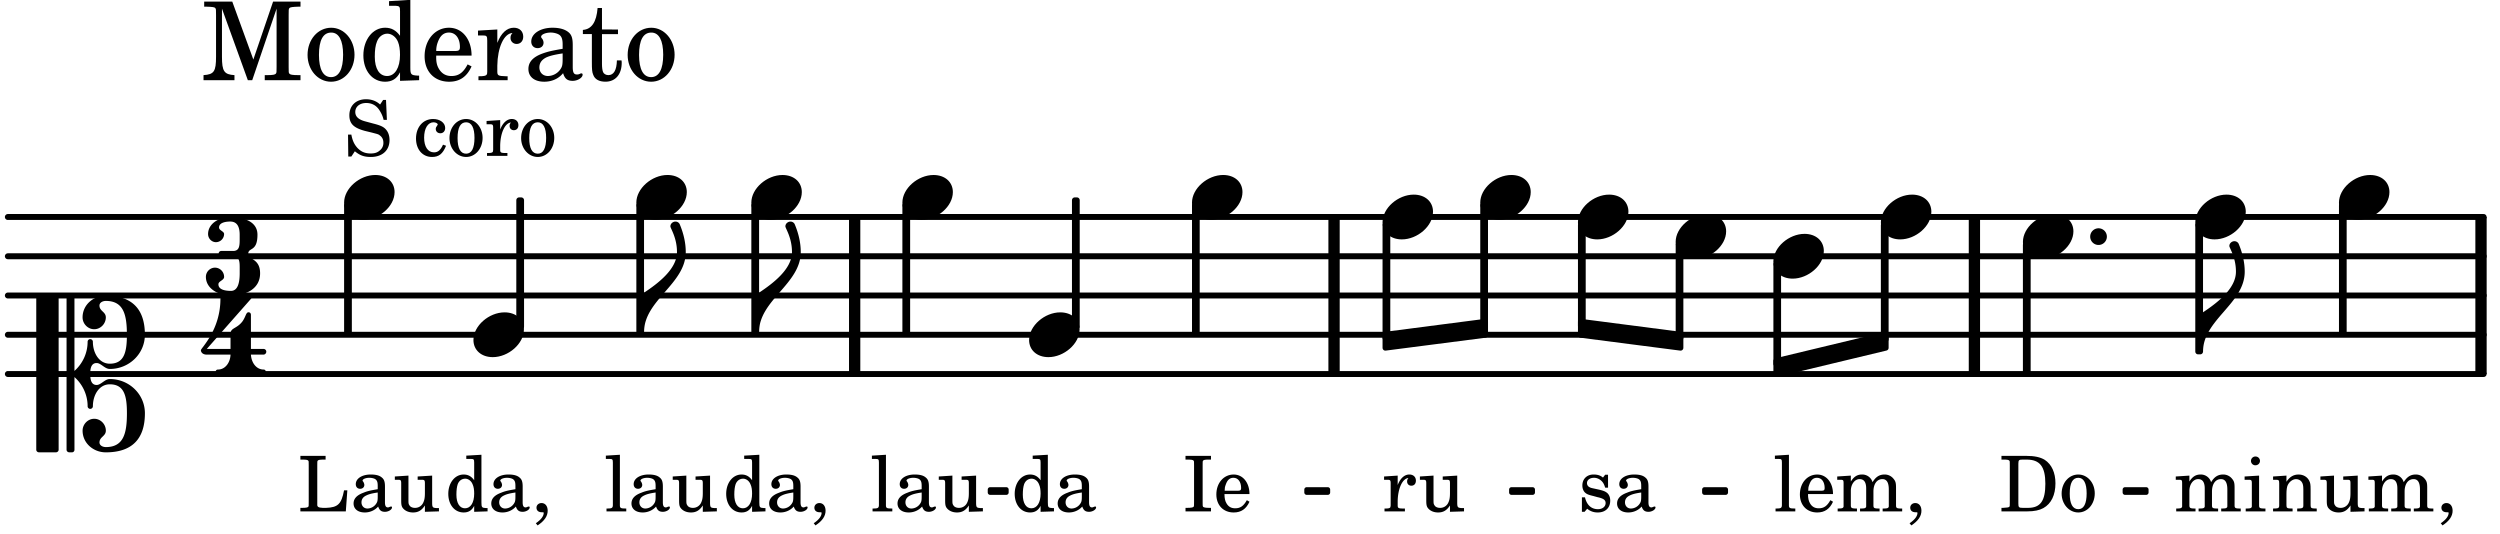 <svg xmlns="http://www.w3.org/2000/svg" xmlns:xlink="http://www.w3.org/1999/xlink" width="373.8" height="79.8" viewBox="0 0 178 38"><rect width="100%" height="100%" fill="#fff" rx="5"/><defs><path id="a" d="M2.219-1.594C1.109-1.594 0-.64 0 .375c0 .719.563 1.219 1.375 1.219 1.11 0 2.219-.953 2.219-1.969 0-.719-.563-1.219-1.375-1.219m0 0"/><path id="h" d="M0 0a.593.593 0 1 0 1.187 0A.593.593 0 0 0 0 0m0 0"/><path id="l" d="M1.875-7.516c0 .141.469.797.469 1.829 0 1.203-1.328 2.218-2.344 2.89h-.281V0H0c0-2.266 2.969-3.422 2.969-5.687 0-.688-.172-1.375-.438-2a.34.34 0 0 0-.297-.172c-.171 0-.359.14-.359.343m0 0"/><path id="A" d="M3.844 0c0-.234 0-.781.453-.781.312 0 .578.422.937.422 1.375 0 2.5-1.078 2.5-2.438 0-1.844-.937-2.781-2.78-2.781-.891 0-1.657.656-1.657 1.547 0 .453.375.843.828.843s.828-.39.828-.843c0-.407-.453-.438-.453-.844 0-.203.219-.328.453-.328 1.266 0 1.5.984 1.5 2.406 0 1.203-.172 2.063-1.219 2.063-.75 0-1.203-.75-1.203-1.563a.19.19 0 0 0-.187-.187.19.19 0 0 0-.188.187c0 .797-.344 1.547-.937 2.078V-5.39a.18.18 0 0 0-.188-.187H2.36c-.109 0-.203.078-.203.187V5.391c0 .109.094.187.203.187h.172a.18.18 0 0 0 .188-.187V.219c.594.531.937 1.281.937 2.078 0 .11.094.187.188.187a.19.19 0 0 0 .187-.187c0-.813.453-1.563 1.203-1.563 1.047 0 1.22.86 1.22 2.063 0 1.422-.235 2.406-1.5 2.406-.235 0-.454-.125-.454-.328 0-.406.453-.437.453-.844 0-.453-.375-.843-.828-.843s-.828.39-.828.843c0 .89.765 1.547 1.656 1.547 1.844 0 2.781-.937 2.781-2.781 0-1.36-1.125-2.438-2.5-2.438-.359 0-.625.422-.937.422-.453 0-.453-.547-.453-.781M1.39 5.578c.109 0 .203-.078.203-.187V-5.391c0-.109-.094-.187-.203-.187H.203c-.11 0-.203.078-.203.187V5.391c0 .109.094.187.203.187Zm0 0"/><path id="b" d="m1.11-4.031-1 .062v.235h.265c.203 0 .234.03.234.265v3.047c-.015.094-.015.125-.046.14-.032.063-.141.079-.375.079H.156V0h1.407v-.203H1.53c-.36 0-.422-.031-.422-.234Zm0 0"/><path id="c" d="M2.547-1.234c0-.813-.469-1.391-1.125-1.391-.703 0-1.234.594-1.234 1.422 0 .766.5 1.281 1.234 1.281.531 0 .89-.25 1.125-.765l-.188-.11c-.234.422-.468.578-.828.578-.281 0-.484-.11-.625-.36-.094-.155-.14-.359-.14-.655ZM.78-1.47c0-.172.016-.281.078-.437.11-.328.282-.485.547-.485.328 0 .547.282.547.735 0 .14-.047.187-.219.187Zm0 0"/><path id="d" d="m1.094-2.547-.969.063v.234h.219c.219 0 .234.031.234.266v1.562c0 .094 0 .125-.031.14-.031.063-.14.079-.375.079H.156V0h1.375v-.203h-.015c-.36 0-.422-.031-.422-.234v-1.016c0-.484.281-.844.625-.844.312 0 .468.219.468.672v1.219c0 .062 0 .11-.03.125-.032.062-.141.078-.376.078H1.75V0h1.39v-.203h-.015c-.375 0-.422-.031-.422-.234v-.97c0-.546.25-.89.64-.89.298 0 .454.235.454.735v1.14c0 .078 0 .125-.031.14-.032.063-.141.079-.375.079h-.032V0H4.75v-.203h-.031c-.36 0-.407-.031-.407-.234v-1.235c0-.344-.03-.469-.171-.64a.8.8 0 0 0-.641-.313c-.36 0-.625.156-.86.547a.76.76 0 0 0-.75-.547c-.343 0-.577.156-.796.5Zm0 0"/><path id="e" d="M.469 1c.5-.328.719-.672.719-1.047 0-.328-.172-.547-.438-.547-.203 0-.36.14-.36.328 0 .204.141.329.376.329h.093q.047 0 .047.046C.906.33.72.594.344.844Zm0 0"/><path id="f" d="M.156 0H2c.484 0 .86-.078 1.14-.234C3.704-.547 4-1.172 4-2c0-.75-.266-1.344-.766-1.672-.312-.187-.718-.281-1.343-.281H.156v.265h.11c.297 0 .406.016.453.079.031.046.031.046.031.328v2.61c0 .28 0 .28-.031.343-.047.047-.156.062-.453.078h-.11Zm1.516-.25c-.281 0-.313-.047-.313-.312v-2.829c0-.265.047-.296.313-.296h.281c.938 0 1.328.5 1.328 1.718C3.281-.75 2.937-.25 2.047-.25Zm0 0"/><path id="g" d="M1.375-2.625c-.672 0-1.187.594-1.187 1.36 0 .75.53 1.343 1.187 1.343.656 0 1.172-.594 1.172-1.36 0-.75-.516-1.343-1.172-1.343m0 .234c.39 0 .594.391.594 1.11 0 .734-.203 1.125-.594 1.125-.406 0-.61-.39-.61-1.11q0-1.125.61-1.125m0 0"/><path id="i" d="M2.14-2.61h-.203l-.156.204c-.187-.156-.39-.219-.672-.219-.468 0-.796.313-.796.781 0 .219.078.407.203.516s.25.156.578.234l.281.078c.438.094.594.204.594.422 0 .266-.235.438-.547.438C.953-.156.625-.453.5-1H.281V.031H.47l.187-.218c.235.187.469.265.75.265.547 0 .89-.328.89-.844 0-.234-.077-.421-.218-.546-.14-.11-.25-.157-.578-.235l-.281-.062c-.297-.063-.297-.063-.39-.11a.32.32 0 0 1-.188-.297c0-.218.203-.375.5-.375.203 0 .375.079.53.22.126.124.188.233.266.483h.204Zm0 0"/><path id="j" d="M2.469-1.766c0-.343-.063-.515-.219-.64-.172-.156-.437-.219-.797-.219-.61 0-1.062.281-1.062.688 0 .203.125.328.312.328.172 0 .297-.11.297-.282a.47.47 0 0 0-.078-.218C.89-2.156.875-2.156.875-2.188c0-.109.219-.203.484-.203.172 0 .375.047.454.125.109.094.14.22.14.47v.218c-.562.094-.75.14-1.016.25-.468.172-.703.422-.703.766 0 .39.313.64.797.64.375 0 .719-.156.953-.422.094.266.22.375.485.375.25 0 .5-.156.5-.312 0-.031-.016-.063-.047-.063s-.047 0-.094.016c-.078.031-.11.047-.14.047-.157 0-.22-.11-.22-.375Zm-.516.672c0 .328-.016.407-.11.547a.76.76 0 0 1-.624.344c-.25 0-.422-.188-.422-.438 0-.218.11-.39.36-.5.155-.078.374-.14.796-.203Zm0 0"/><path id="k" d="m1.125-2.547-1.031.063v.234h.281c.203 0 .234.031.234.266v1.562c0 .094 0 .125-.03.14-.032.063-.141.079-.376.079H.172V0h1.406v-.203h-.031c-.375 0-.422-.031-.422-.234Zm-.25-1.36a.317.317 0 0 0-.328.313c0 .172.14.313.312.313.188 0 .329-.14.329-.313a.313.313 0 0 0-.313-.312m0 0"/><path id="m" d="m1.094-2.547-.953.063v.234h.203c.203 0 .234.031.234.266v1.562c0 .094-.015.125-.031.14-.031.063-.14.079-.375.079H.14V0h1.39v-.203h-.015c-.375 0-.422-.031-.422-.234v-.797c0-.282.031-.516.093-.641.125-.25.36-.422.594-.422.157 0 .313.078.39.188.095.125.126.28.126.547v1.14c0 .094-.016.125-.031.14-.047.063-.157.079-.391.079h-.016V0H3.25v-.203h-.031c-.36 0-.406-.031-.406-.234v-1.094c0-.39-.016-.5-.11-.672-.14-.266-.422-.422-.75-.422-.344 0-.625.156-.86.516Zm0 0"/><path id="n" d="m2.25.031 1-.031v-.234h-.14c-.313-.016-.344-.047-.344-.407v-1.906l-1.032.063v.234h.282c.203 0 .234.031.234.266v.672c0 .312-.031.5-.11.671a.63.63 0 0 1-.609.391c-.156 0-.312-.062-.375-.172-.078-.11-.078-.156-.078-.453v-1.672l-.969.063v.234h.22c.202 0 .233.031.233.266v1.187c0 .281.016.406.094.531.156.22.422.344.75.344.36 0 .61-.14.844-.5Zm0 0"/><path id="o" d="M2.078.031 3.031 0v-.234h-.094c-.312-.016-.343-.047-.343-.407v-3.39l-1.078.062v.235h.328c.203 0 .234.03.234.265v1.25c-.203-.281-.437-.406-.75-.406-.625 0-1.094.594-1.094 1.375S.688.078 1.328.078c.344 0 .578-.14.75-.469Zm-.64-2.36c.218 0 .437.157.53.407.079.172.11.39.11.656 0 .641-.25 1.047-.656 1.047-.375 0-.61-.36-.61-.968 0-.329.032-.563.094-.75.094-.25.297-.391.532-.391m0 0"/><path id="w" d="M2.984-3.984h-.203l-.219.328c-.265-.25-.609-.375-1-.375-.718 0-1.187.453-1.187 1.14 0 .594.297.891 1.094 1.11l.515.125c.407.11.454.11.563.203.172.125.25.297.25.516a.67.67 0 0 1-.25.546c-.172.157-.36.22-.656.22-.407 0-.688-.126-.953-.407-.22-.25-.344-.516-.422-.938H.28L.297.047h.219l.25-.375c.359.297.656.406 1.14.406.813 0 1.328-.469 1.328-1.203 0-.344-.109-.625-.328-.828-.156-.14-.375-.234-.812-.344l-.578-.156c-.485-.125-.72-.344-.72-.672 0-.375.313-.64.782-.64.375 0 .688.156.906.468.157.235.266.453.329.735h.234Zm0 0"/><path id="y" d="M2.11-.797c-.172.39-.36.547-.641.547-.438 0-.703-.406-.703-1.047 0-.656.265-1.094.672-1.094.156 0 .296.079.296.157 0 .015 0 .03-.03.062-.079.11-.11.172-.11.25 0 .188.14.313.328.313.203 0 .344-.157.344-.375 0-.375-.375-.641-.86-.641-.718 0-1.218.578-1.218 1.39 0 .782.468 1.313 1.14 1.313.484 0 .766-.219 1-.797Zm0 0"/><path id="z" d="m1.078-2.547-.969.063v.234h.235c.203 0 .234.031.234.266v1.562c-.015.094-.015.125-.031.14C.5-.218.39-.202.157-.202H.14V0h1.453v-.203H1.5c-.375 0-.422-.031-.422-.234v-.297c.016-.907.344-1.61.766-1.641a.34.34 0 0 0-.094.25c0 .172.125.297.297.297.203 0 .328-.14.328-.36 0-.265-.187-.437-.469-.437-.343 0-.64.266-.828.75Zm0 0"/><path id="D" d="M3.531-1.5h-.234c-.188.984-.438 1.219-1.281 1.25H1.78c-.328-.016-.406-.078-.39-.266V-3.28c0-.266 0-.281.03-.328.048-.063.157-.079.47-.079h.093v-.265H.188v.265h.109c.312 0 .406.016.453.079.031.046.031.046.031.328v2.61c0 .28 0 .28-.031.343C.703-.281.61-.25.297-.25h-.11V0h3.235Zm0 0"/><path id="E" d="M.203-3.687h.11c.312 0 .421.015.468.078.031.046.031.062.031.328v2.61c0 .265 0 .28-.03.343-.048.047-.157.078-.47.078H.204V0h1.813v-.25h-.11c-.297 0-.406-.031-.453-.078-.031-.063-.031-.063-.031-.344v-2.61c0-.28 0-.28.031-.327.047-.063.14-.079.453-.079h.11v-.265H.203Zm0 0"/><path id="p" d="M2.219-5.594h-2v.36h.156c.438.015.594.03.64.109.048.078.048.078.048.484v2.97C1.063-.626.922-.407.172-.36V0h2.203v-.36c-.734-.046-.89-.265-.89-1.312v-3.422L3.327 0h.313l1.734-5.094v4.14c0 .391 0 .407-.047.485-.062.078-.219.11-.656.11h-.14V0h2.546v-.36h-.14c-.438 0-.594-.03-.657-.109-.047-.078-.047-.078-.047-.484v-3.688c0-.39 0-.406.047-.484.063-.078.219-.094.657-.11h.14v-.359H5.125L3.719-1.469Zm0 0"/><path id="q" d="M1.953-3.734C1-3.734.266-2.891.266-1.797.266-.734 1 .11 1.938.11s1.671-.843 1.671-1.921c0-1.063-.734-1.922-1.656-1.922m0 .343c.547 0 .844.563.844 1.579 0 1.03-.297 1.593-.86 1.593s-.859-.562-.859-1.578c0-1.062.297-1.594.875-1.594m0 0"/><path id="r" d="M2.938.047 4.297 0v-.328h-.14c-.438-.031-.485-.078-.485-.578V-5.72l-1.516.094v.328h.453c.297.016.329.063.329.39v1.75c-.282-.39-.61-.577-1.063-.577C1-3.734.328-2.891.328-1.766.328-.672.968.11 1.875.11c.484 0 .828-.203 1.063-.671Zm-.907-3.36c.313 0 .625.235.766.594.094.235.14.547.14.922 0 .906-.359 1.5-.921 1.5-.547 0-.875-.516-.875-1.375 0-.469.046-.812.156-1.078.125-.344.422-.562.734-.562m0 0"/><path id="s" d="M3.61-1.75c0-1.156-.657-1.984-1.61-1.984-.984 0-1.734.859-1.734 2.03C.266-.608.969.11 2.016.11c.75 0 1.265-.359 1.593-1.093l-.28-.141c-.313.594-.642.828-1.157.828q-.586 0-.89-.516c-.141-.234-.204-.5-.188-.937Zm-2.516-.328a1.7 1.7 0 0 1 .11-.625c.171-.469.421-.688.796-.688.469 0 .781.407.781 1.032 0 .218-.078.28-.328.28Zm0 0"/><path id="t" d="M1.531-3.61.156-3.53v.344h.328c.297 0 .329.046.329.374v2.22c0 .124-.016.171-.047.202-.047.079-.203.11-.547.11H.188V0h2.078v-.281h-.141c-.516-.016-.594-.047-.594-.328v-.422C1.547-2.328 2-3.328 2.61-3.36c-.109.125-.14.203-.14.359 0 .234.187.422.437.422.281 0 .469-.219.469-.516 0-.39-.266-.64-.672-.64-.5 0-.906.39-1.172 1.078Zm0 0"/><path id="u" d="M3.5-2.5c0-.484-.078-.734-.312-.922-.25-.203-.626-.312-1.126-.312-.874 0-1.515.422-1.515.984 0 .281.187.469.453.469.25 0 .422-.156.422-.39a.5.5 0 0 0-.125-.313c-.047-.063-.047-.079-.047-.11 0-.156.313-.297.688-.297.234 0 .515.079.64.188.14.125.203.312.203.656v.313c-.812.14-1.062.203-1.453.343-.672.25-.984.61-.984 1.094 0 .563.437.906 1.125.906C2 .11 2.484-.094 2.813-.5c.124.406.312.547.687.547.344 0 .703-.219.703-.438 0-.062-.031-.093-.078-.093-.031 0-.062 0-.11.03-.109.048-.156.048-.218.048-.219 0-.297-.14-.297-.531Zm-.719.953c0 .469-.031.578-.156.766a1.1 1.1 0 0 1-.89.484c-.36 0-.61-.25-.61-.61 0-.312.156-.546.5-.718.25-.11.547-.187 1.156-.281Zm0 0"/><path id="v" d="M1.5-3.61v-1.53h-.312C1.109-4.14.766-3.626.14-3.579v.297h.64v1.984c0 .531.016.734.094.906.11.329.422.5.875.5.703 0 1.156-.515 1.156-1.343 0-.047 0-.094-.015-.172h-.328c-.016.687-.22 1.047-.61 1.047-.172 0-.328-.094-.375-.22C1.531-.687 1.5-.89 1.5-1.155v-2.125h1.14v-.328Zm0 0"/><path id="B" d="M3.016-2.969c0-.484.656-.11.656-1.36 0-.905-.906-1.25-1.938-1.25-.812 0-1.578.47-1.578 1.204 0 .313.25.578.563.578a.587.587 0 0 0 .578-.578c0-.203-.36-.25-.36-.469 0-.328.422-.422.797-.422.5 0 .672.391.672.938v.344c0 .468-.031.812-.469.812H1.11c-.14 0-.203.094-.203.203 0 .094.063.203.203.203h.829c.437 0 .468.313.468.766v.422c0 .61-.11 1.25-.625 1.25-.422 0-.89-.094-.89-.469 0-.234.406-.281.406-.531a.66.66 0 0 0-.656-.656.657.657 0 0 0-.641.656C0-.5.875 0 1.781 0 2.938 0 3.86-.531 3.86-1.578c0-1.078-.843-.953-.843-1.39m0 0"/><path id="C" d="M1.563-5.594c-.094 0-.188.11-.188.235 0 2.234-1.39 3.5-1.39 3.656 0 .11.093.312.421.312h1.688c-.016.563-.375 1.063-.89 1.063-.126 0-.173.094-.173.172S1.078 0 1.203 0c.547 0 1.078-.156 1.625-.156S3.906 0 4.453 0c.11 0 .156-.078.156-.156s-.046-.172-.156-.172c-.531 0-.875-.5-.906-1.063h.89c.125 0 .204-.109.204-.203a.197.197 0 0 0-.203-.203h-.891v-2.422c0-.125-.078-.187-.172-.187-.187 0-.187.312-.437.656-.407.531-.844.438-.844.875v1.078H.406l3.14-3.562c.032-.032.032-.063.032-.079 0-.078-.078-.156-.187-.156-.11 0-.5.172-.938.172-.422 0-.828-.172-.89-.172m0 0"/></defs><path fill="none" stroke="#000" stroke-miterlimit="10" stroke-width=".804" d="M94.984 26.629v-11.18M176.648 26.629v-11.18M140.578 26.629v-11.18M60.852 26.629v-11.18"/><path fill="none" stroke="#000" stroke-linecap="round" stroke-miterlimit="10" stroke-width=".423" d="M.559 26.629h176.277M.559 23.836h176.277M.559 21.04h176.277M.559 18.246h176.277M.559 15.45h176.277"/><use xlink:href="#a" x="126.263" y="18.245"/><use xlink:href="#b" x="126.263" y="36.41"/><use xlink:href="#c" x="127.964" y="36.41"/><use xlink:href="#d" x="130.685" y="36.41"/><use xlink:href="#e" x="135.618" y="36.41"/><path fill="none" stroke="#000" stroke-linecap="round" stroke-linejoin="round" stroke-miterlimit="10" stroke-width=".399" d="M126.465 25.906h.148v-7.078h-.148Zm0 0"/><path d="M126.465 25.906h.148v-7.078h-.148Zm0 0"/><use xlink:href="#a" x="133.919" y="15.451"/><path fill="none" stroke="#000" stroke-linecap="round" stroke-linejoin="round" stroke-miterlimit="10" stroke-width=".399" d="M134.117 24.156h.153v-8.125h-.153Zm0 0"/><path d="M134.117 24.156h.153v-8.125h-.153Zm0 0"/><path fill="none" stroke="#000" stroke-linecap="round" stroke-linejoin="round" stroke-miterlimit="10" stroke-width=".399" d="M144.23 26.43h.153v-9h-.153Zm0 0"/><path d="M144.23 26.43h.153v-9h-.153Zm0 0"/><use xlink:href="#a" x="144.033" y="16.848"/><use xlink:href="#f" x="142.348" y="36.41"/><use xlink:href="#g" x="146.6" y="36.41"/><use xlink:href="#h" x="148.822" y="16.848"/><use xlink:href="#i" x="112.351" y="36.41"/><use xlink:href="#j" x="114.902" y="36.41"/><use xlink:href="#a" x="105.394" y="14.053"/><path fill="none" stroke="#000" stroke-linecap="round" stroke-linejoin="round" stroke-miterlimit="10" stroke-width=".399" d="M105.594 23.21h.152v-8.573h-.152Zm0 0"/><path d="M105.594 23.21h.152v-8.573h-.152Zm0 0"/><use xlink:href="#a" x="112.35" y="15.451"/><path fill="none" stroke="#000" stroke-linecap="round" stroke-linejoin="round" stroke-miterlimit="10" stroke-width=".399" d="M112.55 23.21h.153v-7.179h-.152Zm0 0"/><path d="M112.55 23.21h.15v-7.179h-.15Zm0 0"/><use xlink:href="#a" x="119.307" y="16.848"/><path fill="none" stroke="#000" stroke-linecap="round" stroke-linejoin="round" stroke-miterlimit="10" stroke-width=".399" d="M119.508 24.059h.148v-6.63h-.148Zm0 0"/><path d="M119.508 24.059h.148v-6.63h-.148Zm0 0"/><path fill="none" stroke="#000" stroke-linecap="round" stroke-linejoin="round" stroke-miterlimit="10" stroke-width=".338" d="M70.496 35.066h1.152v-.21h-1.152Zm0 0"/><path d="M70.496 35.066h1.149v-.21h-1.149Zm0 0"/><path fill="none" stroke="#000" stroke-linecap="round" stroke-linejoin="round" stroke-miterlimit="10" stroke-width=".338" d="M93.035 35.066h1.504v-.21h-1.504Zm0 0"/><path d="M93.035 35.066h1.504v-.21h-1.504Zm0 0"/><path fill="none" stroke="#000" stroke-linejoin="round" stroke-miterlimit="10" stroke-width=".399" d="M98.637 23.824v.942l7.11-.918v-.946Zm0 0"/><path d="M98.637 23.824v.942l7.11-.918v-.946Zm0 0"/><path fill="none" stroke="#000" stroke-linejoin="round" stroke-miterlimit="10" stroke-width=".338" d="M107.617 35.066h1.504v-.21h-1.504Zm0 0"/><path d="M107.617 35.066h1.504v-.21h-1.504Zm0 0"/><path fill="none" stroke="#000" stroke-linejoin="round" stroke-miterlimit="10" stroke-width=".399" d="M112.55 22.902v.946l7.106.918v-.942Zm0 0"/><path d="M112.55 22.902v.946l7.106.918v-.942Zm0 0"/><path fill="none" stroke="#000" stroke-linejoin="round" stroke-miterlimit="10" stroke-width=".338" d="M121.36 35.066h1.507v-.21h-1.508Zm0 0"/><path d="M121.36 35.066h1.507v-.21h-1.508Zm0 0"/><path fill="none" stroke="#000" stroke-linejoin="round" stroke-miterlimit="10" stroke-width=".399" d="M126.465 25.7v.94l7.805-1.874v-.942Zm0 0"/><path d="M126.465 25.7v.94l7.805-1.874v-.942Zm0 0"/><path fill="none" stroke="#000" stroke-linejoin="round" stroke-miterlimit="10" stroke-width=".338" d="M151.3 35.066h1.509v-.21H151.3Zm0 0"/><path d="M151.3 35.066h1.509v-.21H151.3Zm0 0"/><path fill="none" stroke="#000" stroke-linejoin="round" stroke-miterlimit="10" stroke-width=".399" d="M156.504 25.031h.152v-9h-.152Zm0 0"/><path d="M156.504 25.031h.152v-9h-.152Zm0 0"/><use xlink:href="#a" x="156.305" y="15.451"/><use xlink:href="#d" x="154.79" y="36.41"/><use xlink:href="#k" x="159.722" y="36.41"/><use xlink:href="#l" x="156.855" y="25.032"/><use xlink:href="#a" x="166.534" y="14.054"/><use xlink:href="#m" x="161.702" y="36.41"/><use xlink:href="#n" x="165.104" y="36.41"/><use xlink:href="#d" x="168.505" y="36.41"/><use xlink:href="#e" x="173.438" y="36.41"/><path fill="none" stroke="#000" stroke-linejoin="round" stroke-miterlimit="10" stroke-width=".399" d="M166.734 23.637h.149v-9h-.149Zm0 0"/><path d="M166.734 23.637h.149v-9h-.149Zm0 0"/><use xlink:href="#o" x="31.684" y="36.41"/><use xlink:href="#j" x="34.745" y="36.41"/><use xlink:href="#e" x="37.807" y="36.41"/><path fill="none" stroke="#000" stroke-linejoin="round" stroke-miterlimit="10" stroke-width=".399" d="M36.96 23.254h.153v-9h-.152Zm0 0"/><path d="M36.96 23.254h.153v-9h-.152Zm0 0"/><use xlink:href="#a" x="45.307" y="14.053"/><use xlink:href="#b" x="43.027" y="36.41"/><use xlink:href="#j" x="44.727" y="36.41"/><use xlink:href="#n" x="47.789" y="36.41"/><path fill="none" stroke="#000" stroke-linejoin="round" stroke-miterlimit="10" stroke-width=".399" d="M45.508 23.637h.148v-9h-.148Zm0 0"/><path d="M45.508 23.637h.148v-9h-.148Zm0 0"/><use xlink:href="#l" x="45.857" y="23.635"/><use xlink:href="#a" x="33.709" y="23.834"/><use xlink:href="#a" x="53.495" y="14.054"/><use xlink:href="#o" x="51.47" y="36.41"/><use xlink:href="#j" x="54.531" y="36.41"/><use xlink:href="#e" x="57.593" y="36.41"/><path fill="none" stroke="#000" stroke-linejoin="round" stroke-miterlimit="10" stroke-width=".399" d="M53.695 23.637h.153v-9h-.153Zm0 0"/><path d="M53.695 23.637h.149v-9h-.149Zm0 0"/><use xlink:href="#l" x="54.045" y="23.635"/><use xlink:href="#a" x="64.25" y="14.054"/><use xlink:href="#b" x="61.97" y="36.41"/><use xlink:href="#j" x="63.67" y="36.41"/><use xlink:href="#n" x="66.732" y="36.41"/><use xlink:href="#p" x="14.319" y="5.709"/><use xlink:href="#q" x="21.632" y="5.709"/><use xlink:href="#r" x="25.544" y="5.709"/><use xlink:href="#s" x="29.966" y="5.709"/><use xlink:href="#t" x="33.878" y="5.709"/><use xlink:href="#u" x="37.279" y="5.709"/><use xlink:href="#v" x="41.361" y="5.709"/><use xlink:href="#q" x="44.423" y="5.709"/><use xlink:href="#a" x="24.5" y="14.053"/><use xlink:href="#w" x="24.5" y="11.098"/><use xlink:href="#x" x="27.902" y="11.098"/><use xlink:href="#y" x="29.432" y="11.098"/><use xlink:href="#g" x="31.814" y="11.098"/><use xlink:href="#z" x="34.535" y="11.098"/><use xlink:href="#g" x="36.916" y="11.098"/><use xlink:href="#A" x="2.582" y="26.629"/><use xlink:href="#B" x="14.659" y="21.04"/><use xlink:href="#C" x="14.319" y="26.64"/><use xlink:href="#D" x="21.2" y="36.41"/><use xlink:href="#j" x="24.941" y="36.41"/><use xlink:href="#n" x="28.003" y="36.41"/><path fill="none" stroke="#000" stroke-linejoin="round" stroke-miterlimit="10" stroke-width=".399" d="M24.7 23.637h.152v-9h-.153Zm0 0"/><path d="M24.7 23.637h.152v-9h-.153Zm0 0"/><path fill="none" stroke="#000" stroke-linejoin="round" stroke-miterlimit="10" stroke-width=".399" d="M76.523 23.254h.153v-9h-.153Zm0 0"/><path d="M76.523 23.254h.153v-9h-.153Zm0 0"/><use xlink:href="#a" x="84.87" y="14.053"/><use xlink:href="#E" x="84.205" y="36.41"/><use xlink:href="#c" x="86.416" y="36.41"/><path fill="none" stroke="#000" stroke-linejoin="round" stroke-miterlimit="10" stroke-width=".399" d="M85.07 23.637h.149v-9h-.149Zm0 0"/><path d="M85.07 23.637h.149v-9h-.149Zm0 0"/><use xlink:href="#a" x="98.437" y="15.451"/><use xlink:href="#z" x="98.437" y="36.41"/><use xlink:href="#n" x="100.988" y="36.41"/><path fill="none" stroke="#000" stroke-linejoin="round" stroke-miterlimit="10" stroke-width=".399" d="M98.637 24.059h.152V16.03h-.152Zm0 0"/><path d="M98.637 24.059h.152V16.03h-.152Zm0 0"/><use xlink:href="#a" x="73.272" y="23.834"/><use xlink:href="#o" x="72.012" y="36.41"/><use xlink:href="#j" x="75.073" y="36.41"/><path fill="none" stroke="#000" stroke-linejoin="round" stroke-miterlimit="10" stroke-width=".399" d="M64.45 23.637h.152v-9h-.153Zm0 0"/><path d="M64.45 23.637h.152v-9h-.153Zm0 0"/></svg>